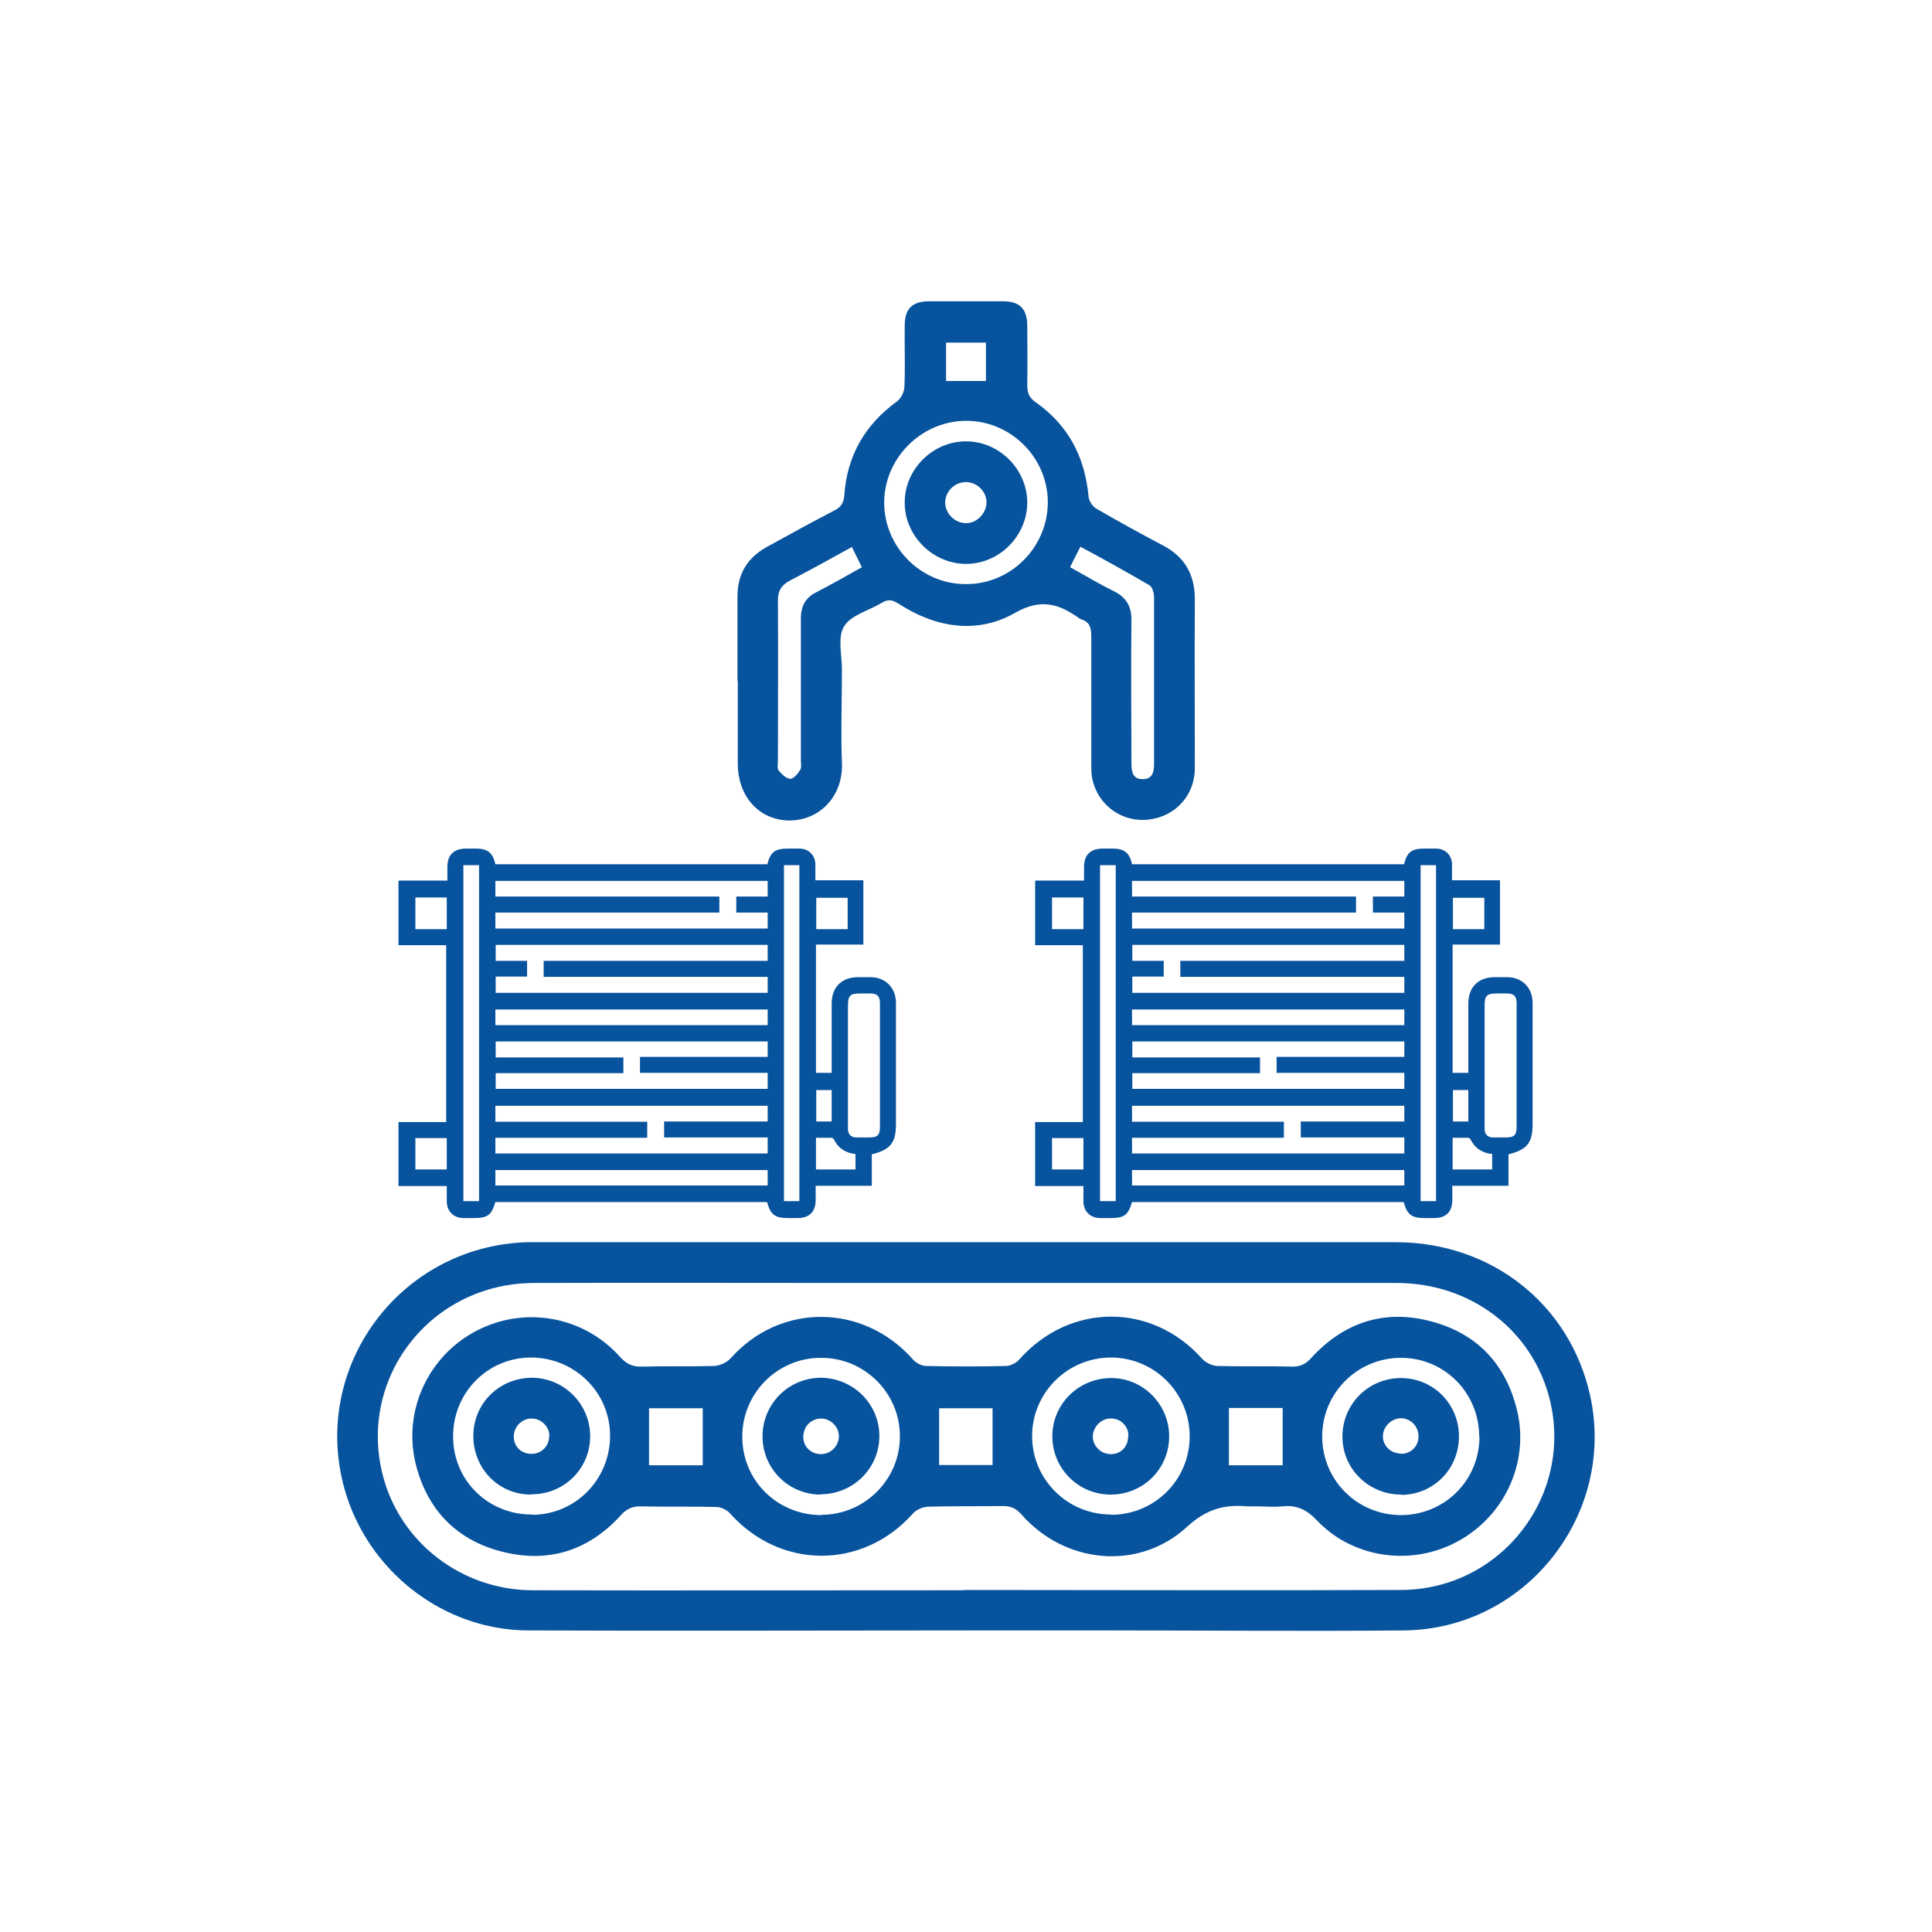 <?xml version="1.0" encoding="UTF-8"?><svg id="Layer_1" xmlns="http://www.w3.org/2000/svg" viewBox="0 0 64 64"><defs><style>.cls-1{fill:#07539d;}</style></defs><g><path class="cls-1" d="M31.96,54.01c-4.82,0-9.65,.02-14.47,0-2.8-.01-5.3-1.96-6.07-4.66-1.15-4.05,1.82-8.07,6.04-8.2,.1,0,.2,0,.29,0,9.5,0,18.99,0,28.49,0,3.18,0,5.78,2.07,6.44,5.1,.85,3.93-2.14,7.72-6.17,7.76-3.25,.03-6.5,0-9.75,0-1.6,0-3.21,0-4.81,0h0Zm-.01-1.34c4.82,0,9.65,.02,14.47,0,3.32-.02,5.72-3.14,4.91-6.34-.58-2.28-2.62-3.83-5.07-3.83-5.97,0-11.93,0-17.9,0-3.56,0-7.11-.01-10.67,0-3.41,.01-5.84,3.12-5.01,6.37,.57,2.22,2.6,3.8,4.96,3.81,4.77,.01,9.54,0,14.3,0Z"/><path class="cls-1" d="M41.6,49.9c-.1,0-.2,0-.29,0-.77-.07-1.36,.1-1.99,.68-1.6,1.47-4.05,1.23-5.49-.42-.18-.2-.35-.27-.6-.27-.82,.01-1.64,0-2.47,.02-.18,0-.41,.1-.52,.23-1.67,1.87-4.4,1.86-6.07-.02-.1-.11-.3-.2-.45-.2-.84-.02-1.67,0-2.51-.02-.27,0-.45,.08-.64,.29-1.08,1.19-2.43,1.61-3.98,1.2-1.49-.39-2.45-1.4-2.82-2.9-.43-1.76,.42-3.58,2.02-4.41,1.61-.83,3.55-.48,4.76,.88,.21,.23,.41,.32,.71,.31,.79-.02,1.59,0,2.38-.02,.19,0,.43-.11,.56-.25,1.64-1.85,4.39-1.83,6.04,.03,.1,.12,.29,.22,.45,.22,.88,.02,1.76,.02,2.63,0,.15,0,.35-.1,.45-.22,1.67-1.88,4.39-1.89,6.06-.01,.11,.12,.32,.22,.49,.23,.84,.02,1.67,0,2.51,.02,.26,0,.43-.09,.6-.28,1.08-1.18,2.42-1.63,3.97-1.22,1.53,.4,2.49,1.42,2.86,2.97,.4,1.71-.42,3.48-1.97,4.32-1.52,.83-3.46,.57-4.66-.69-.34-.36-.67-.52-1.15-.47-.29,.03-.58,0-.88,0Zm-23.98,.28c1.44,0,2.59-1.17,2.59-2.62,0-1.44-1.18-2.59-2.62-2.59-1.44,0-2.59,1.17-2.58,2.62,0,1.45,1.16,2.59,2.62,2.58Zm31.38-2.59c0-1.45-1.15-2.61-2.59-2.61-1.44,0-2.61,1.16-2.61,2.6,0,1.45,1.15,2.6,2.6,2.61,1.45,0,2.6-1.14,2.61-2.59Zm-12.2,2.59c1.45,0,2.61-1.16,2.61-2.6,0-1.44-1.17-2.61-2.61-2.61-1.44,0-2.61,1.17-2.61,2.6,0,1.44,1.17,2.6,2.61,2.6Zm-9.59,0c1.44,0,2.61-1.18,2.6-2.61,0-1.43-1.18-2.6-2.62-2.59-1.44,0-2.61,1.18-2.6,2.62,0,1.45,1.17,2.59,2.62,2.59Zm15.28-1.64v-1.9h-1.78v1.9h1.78Zm-19.21,0v-1.89h-1.78v1.89h1.78Zm7.83-1.89v1.88h1.77v-1.88h-1.77Z"/><g><path class="cls-1" d="M24.43,22.56c0-.93,0-1.87,0-2.8,0-.74,.32-1.28,.97-1.64,.74-.41,1.49-.82,2.24-1.21,.22-.11,.31-.25,.33-.51,.09-1.3,.68-2.33,1.74-3.1,.14-.1,.25-.33,.25-.5,.03-.67,0-1.34,.01-2.01,0-.57,.25-.81,.82-.81,.81,0,1.62,0,2.43,0,.56,0,.81,.25,.81,.82,0,.65,.01,1.31,0,1.97,0,.24,.06,.4,.27,.55,1.09,.76,1.64,1.82,1.76,3.13,.01,.14,.13,.33,.26,.4,.72,.42,1.45,.82,2.19,1.21,.73,.38,1.07,.96,1.07,1.79-.01,1.87,0,3.74,0,5.6,0,.9-.65,1.6-1.53,1.7-.85,.1-1.64-.44-1.85-1.28-.05-.19-.05-.39-.05-.58,0-1.41,0-2.82,0-4.22,0-.27-.05-.46-.32-.55-.04-.01-.08-.04-.11-.06-.67-.47-1.26-.64-2.11-.15-1.26,.71-2.62,.48-3.84-.31-.21-.13-.35-.16-.56-.03-.43,.26-1.02,.4-1.25,.78-.22,.36-.07,.94-.07,1.43,0,1.03-.04,2.06,0,3.09,.05,1.07-.71,1.9-1.72,1.91-1.01,0-1.73-.78-1.73-1.89,0-.91,0-1.81,0-2.72Zm7.58-3.21c1.49,0,2.71-1.24,2.7-2.73-.01-1.47-1.23-2.68-2.7-2.68-1.48,0-2.72,1.23-2.72,2.71,0,1.48,1.23,2.71,2.72,2.7Zm3.44-.56c.49,.27,.95,.55,1.44,.79,.43,.21,.6,.52,.59,.99-.02,1.57,0,3.15,0,4.72,0,.28,.05,.53,.38,.52,.31,0,.37-.23,.37-.5,0-1.84,0-3.68,0-5.51,0-.14-.05-.35-.15-.41-.75-.44-1.51-.86-2.29-1.28l-.34,.67Zm-7.23-.67c-.71,.39-1.37,.76-2.05,1.11-.3,.16-.41,.36-.4,.7,.01,1.75,0,3.51,0,5.26,0,.11-.03,.26,.02,.33,.1,.12,.25,.27,.39,.28,.11,0,.25-.17,.33-.3,.05-.08,.02-.22,.02-.33,0-1.56,0-3.12,0-4.68,0-.41,.15-.69,.51-.87,.5-.26,1-.54,1.51-.83l-.33-.67Zm3.12-5.5h1.32v-1.27h-1.32v1.27Z"/><path class="cls-1" d="M34.03,16.64c0,1.1-.91,2.03-2.01,2.04-1.11,.01-2.06-.93-2.05-2.04,0-1.1,.93-2.02,2.03-2.02,1.1,0,2.02,.92,2.03,2.02Zm-1.35,.01c0-.36-.29-.66-.66-.68-.38-.01-.7,.29-.71,.67,0,.36,.3,.67,.66,.69,.37,.02,.7-.31,.71-.68Z"/></g><path class="cls-1" d="M17.59,49.51c-1.08,0-1.92-.87-1.91-1.96,.01-1.08,.88-1.92,1.97-1.91,1.05,.02,1.9,.88,1.9,1.94,0,1.07-.87,1.93-1.95,1.92Zm.61-1.94c0-.31-.27-.58-.59-.58-.33,0-.6,.28-.59,.62,.01,.33,.27,.56,.6,.55,.32,0,.58-.27,.57-.59Z"/><path class="cls-1" d="M46.42,49.51c-1.08,0-1.95-.85-1.95-1.92,0-1.08,.86-1.94,1.94-1.94,1.06,0,1.91,.85,1.92,1.91,.01,1.09-.83,1.95-1.91,1.96Zm-.01-1.35c.33,0,.58-.25,.58-.58,0-.32-.25-.59-.57-.6-.33,0-.61,.28-.61,.6,0,.32,.27,.57,.59,.57Z"/><path class="cls-1" d="M36.79,49.51c-1.08,0-1.94-.88-1.93-1.95,.01-1.07,.89-1.92,1.97-1.91,1.05,.01,1.9,.88,1.9,1.93,0,1.08-.86,1.93-1.94,1.93Zm.59-1.95c0-.33-.27-.58-.59-.57-.31,0-.58,.27-.59,.59,0,.33,.28,.6,.62,.59,.33-.01,.56-.27,.55-.6Z"/><path class="cls-1" d="M27.19,49.51c-1.08,0-1.94-.87-1.93-1.95,.01-1.06,.86-1.91,1.92-1.92,1.07,0,1.95,.86,1.95,1.93,0,1.07-.87,1.93-1.95,1.93Zm.6-1.93c0-.31-.26-.58-.58-.59-.34,0-.6,.26-.6,.61,0,.33,.26,.57,.59,.57,.32,0,.58-.27,.59-.58Z"/></g><g><path class="cls-1" d="M34.31,29.17h1.6c0-.16,0-.31,0-.45,0-.4,.21-.6,.6-.61,.12,0,.24,0,.35,0,.38,0,.56,.14,.64,.52h9.01c.1-.41,.26-.52,.68-.52,.13,0,.27,0,.4,0,.29,.01,.5,.22,.51,.51,0,.18,0,.35,0,.54h1.59v2.13h-1.57v4.25h.52v-.17c0-.71,0-1.42,0-2.12,0-.55,.33-.88,.88-.88,.14,0,.28,0,.42,0,.49,.01,.82,.35,.83,.84,0,.43,0,.87,0,1.3,0,.91,0,1.81,0,2.72,0,.63-.18,.85-.8,1.01v1.04h-1.86c0,.16,0,.31,0,.46,0,.41-.21,.61-.61,.61-.1,0-.2,0-.31,0-.43,0-.58-.12-.69-.53h-9c-.13,.44-.26,.53-.72,.53-.12,0-.24,0-.35,0-.31-.01-.52-.21-.54-.52,0-.17,0-.34,0-.54h-1.6v-2.12h1.58v-5.86h-1.58v-2.12Zm3.19,1.59h9.02v-.53h-1.04v-.53h1.04v-.52h-9.02v.52h7.42v.53h-7.42v.52Zm0,2.13h9.02v-.53h-7.42v-.53h7.42v-.53h-9.01v.53h1.04v.52h-1.04v.52Zm9.02,1.61h-9.01v.53h4.23v.52h-4.23v.52h9.01v-.53h-4.23v-.53h4.23v-.52Zm0,3.18h-3.43v-.53h3.43v-.52h-9.02v.53h5.03v.53h-5.03v.52h9.02v-.52Zm-10.08-9.02v11.13h.52v-11.13h-.52Zm10.62,0v11.13h.51v-11.13h-.51Zm3.18,6.65c0-.14,0-.29,0-.43,0-.55,0-1.09,0-1.64,0-.24-.09-.33-.33-.33-.11,0-.21,0-.32,0-.34,0-.41,.07-.41,.4,0,1.32,0,2.65,0,3.97,0,.05,0,.11,0,.16,.02,.15,.11,.23,.26,.24,.14,0,.28,0,.42,0,.31,0,.38-.07,.38-.38,0-.66,0-1.33,0-1.99Zm-12.74-1.35h9.02v-.52h-9.02v.52Zm0,5.31h9.02v-.51h-9.02v.51Zm11.94-1.04c-.33-.03-.58-.19-.73-.49-.01-.03-.06-.05-.09-.05-.16,0-.33,0-.5,0v1.05h1.31v-.51Zm-13.55-7.45v-1.05h-1.04v1.05h1.04Zm13.28-1.04h-1.04v1.04h1.04v-1.04Zm-14.32,9h1.04v-1.04h-1.04v1.04Zm13.28-2.63v1.04h.51v-1.04h-.51Z"/><path class="cls-1" d="M13.22,29.17h1.6c0-.16,0-.31,0-.45,0-.4,.21-.6,.6-.61,.12,0,.24,0,.35,0,.38,0,.56,.14,.64,.52h9.01c.1-.41,.26-.52,.68-.52,.13,0,.27,0,.4,0,.29,.01,.5,.22,.51,.51,0,.18,0,.35,0,.54h1.59v2.13h-1.57v4.25h.52v-.17c0-.71,0-1.42,0-2.12,0-.55,.33-.88,.88-.88,.14,0,.28,0,.42,0,.49,.01,.82,.35,.83,.84,0,.43,0,.87,0,1.3,0,.91,0,1.81,0,2.72,0,.63-.18,.85-.8,1.01v1.04h-1.86c0,.16,0,.31,0,.46,0,.41-.21,.61-.61,.61-.1,0-.2,0-.31,0-.43,0-.58-.12-.69-.53h-9c-.13,.44-.26,.53-.72,.53-.12,0-.24,0-.35,0-.31-.01-.52-.21-.54-.52,0-.17,0-.34,0-.54h-1.6v-2.12h1.58v-5.86h-1.58v-2.12Zm3.19,1.59h9.02v-.53h-1.04v-.53h1.04v-.52h-9.02v.52h7.42v.53h-7.42v.52Zm0,2.13h9.02v-.53h-7.42v-.53h7.42v-.53h-9.01v.53h1.04v.52h-1.04v.52Zm9.02,1.61h-9.01v.53h4.23v.52h-4.23v.52h9.01v-.53h-4.23v-.53h4.23v-.52Zm0,3.18h-3.43v-.53h3.43v-.52h-9.02v.53h5.03v.53h-5.03v.52h9.02v-.52Zm-10.08-9.02v11.13h.52v-11.13h-.52Zm10.62,0v11.13h.51v-11.13h-.51Zm3.18,6.65c0-.14,0-.29,0-.43,0-.55,0-1.09,0-1.64,0-.24-.09-.33-.33-.33-.11,0-.21,0-.32,0-.34,0-.41,.07-.41,.4,0,1.32,0,2.65,0,3.97,0,.05,0,.11,0,.16,.02,.15,.11,.23,.26,.24,.14,0,.28,0,.42,0,.31,0,.38-.07,.38-.38,0-.66,0-1.33,0-1.99Zm-12.74-1.35h9.02v-.52h-9.02v.52Zm0,5.31h9.02v-.51h-9.02v.51Zm11.94-1.04c-.33-.03-.58-.19-.73-.49-.01-.03-.06-.05-.09-.05-.16,0-.33,0-.5,0v1.05h1.31v-.51Zm-13.55-7.45v-1.05h-1.04v1.05h1.04Zm13.28-1.04h-1.04v1.04h1.04v-1.04Zm-14.32,9h1.04v-1.04h-1.04v1.04Zm13.28-2.63v1.04h.51v-1.04h-.51Z"/></g></svg>